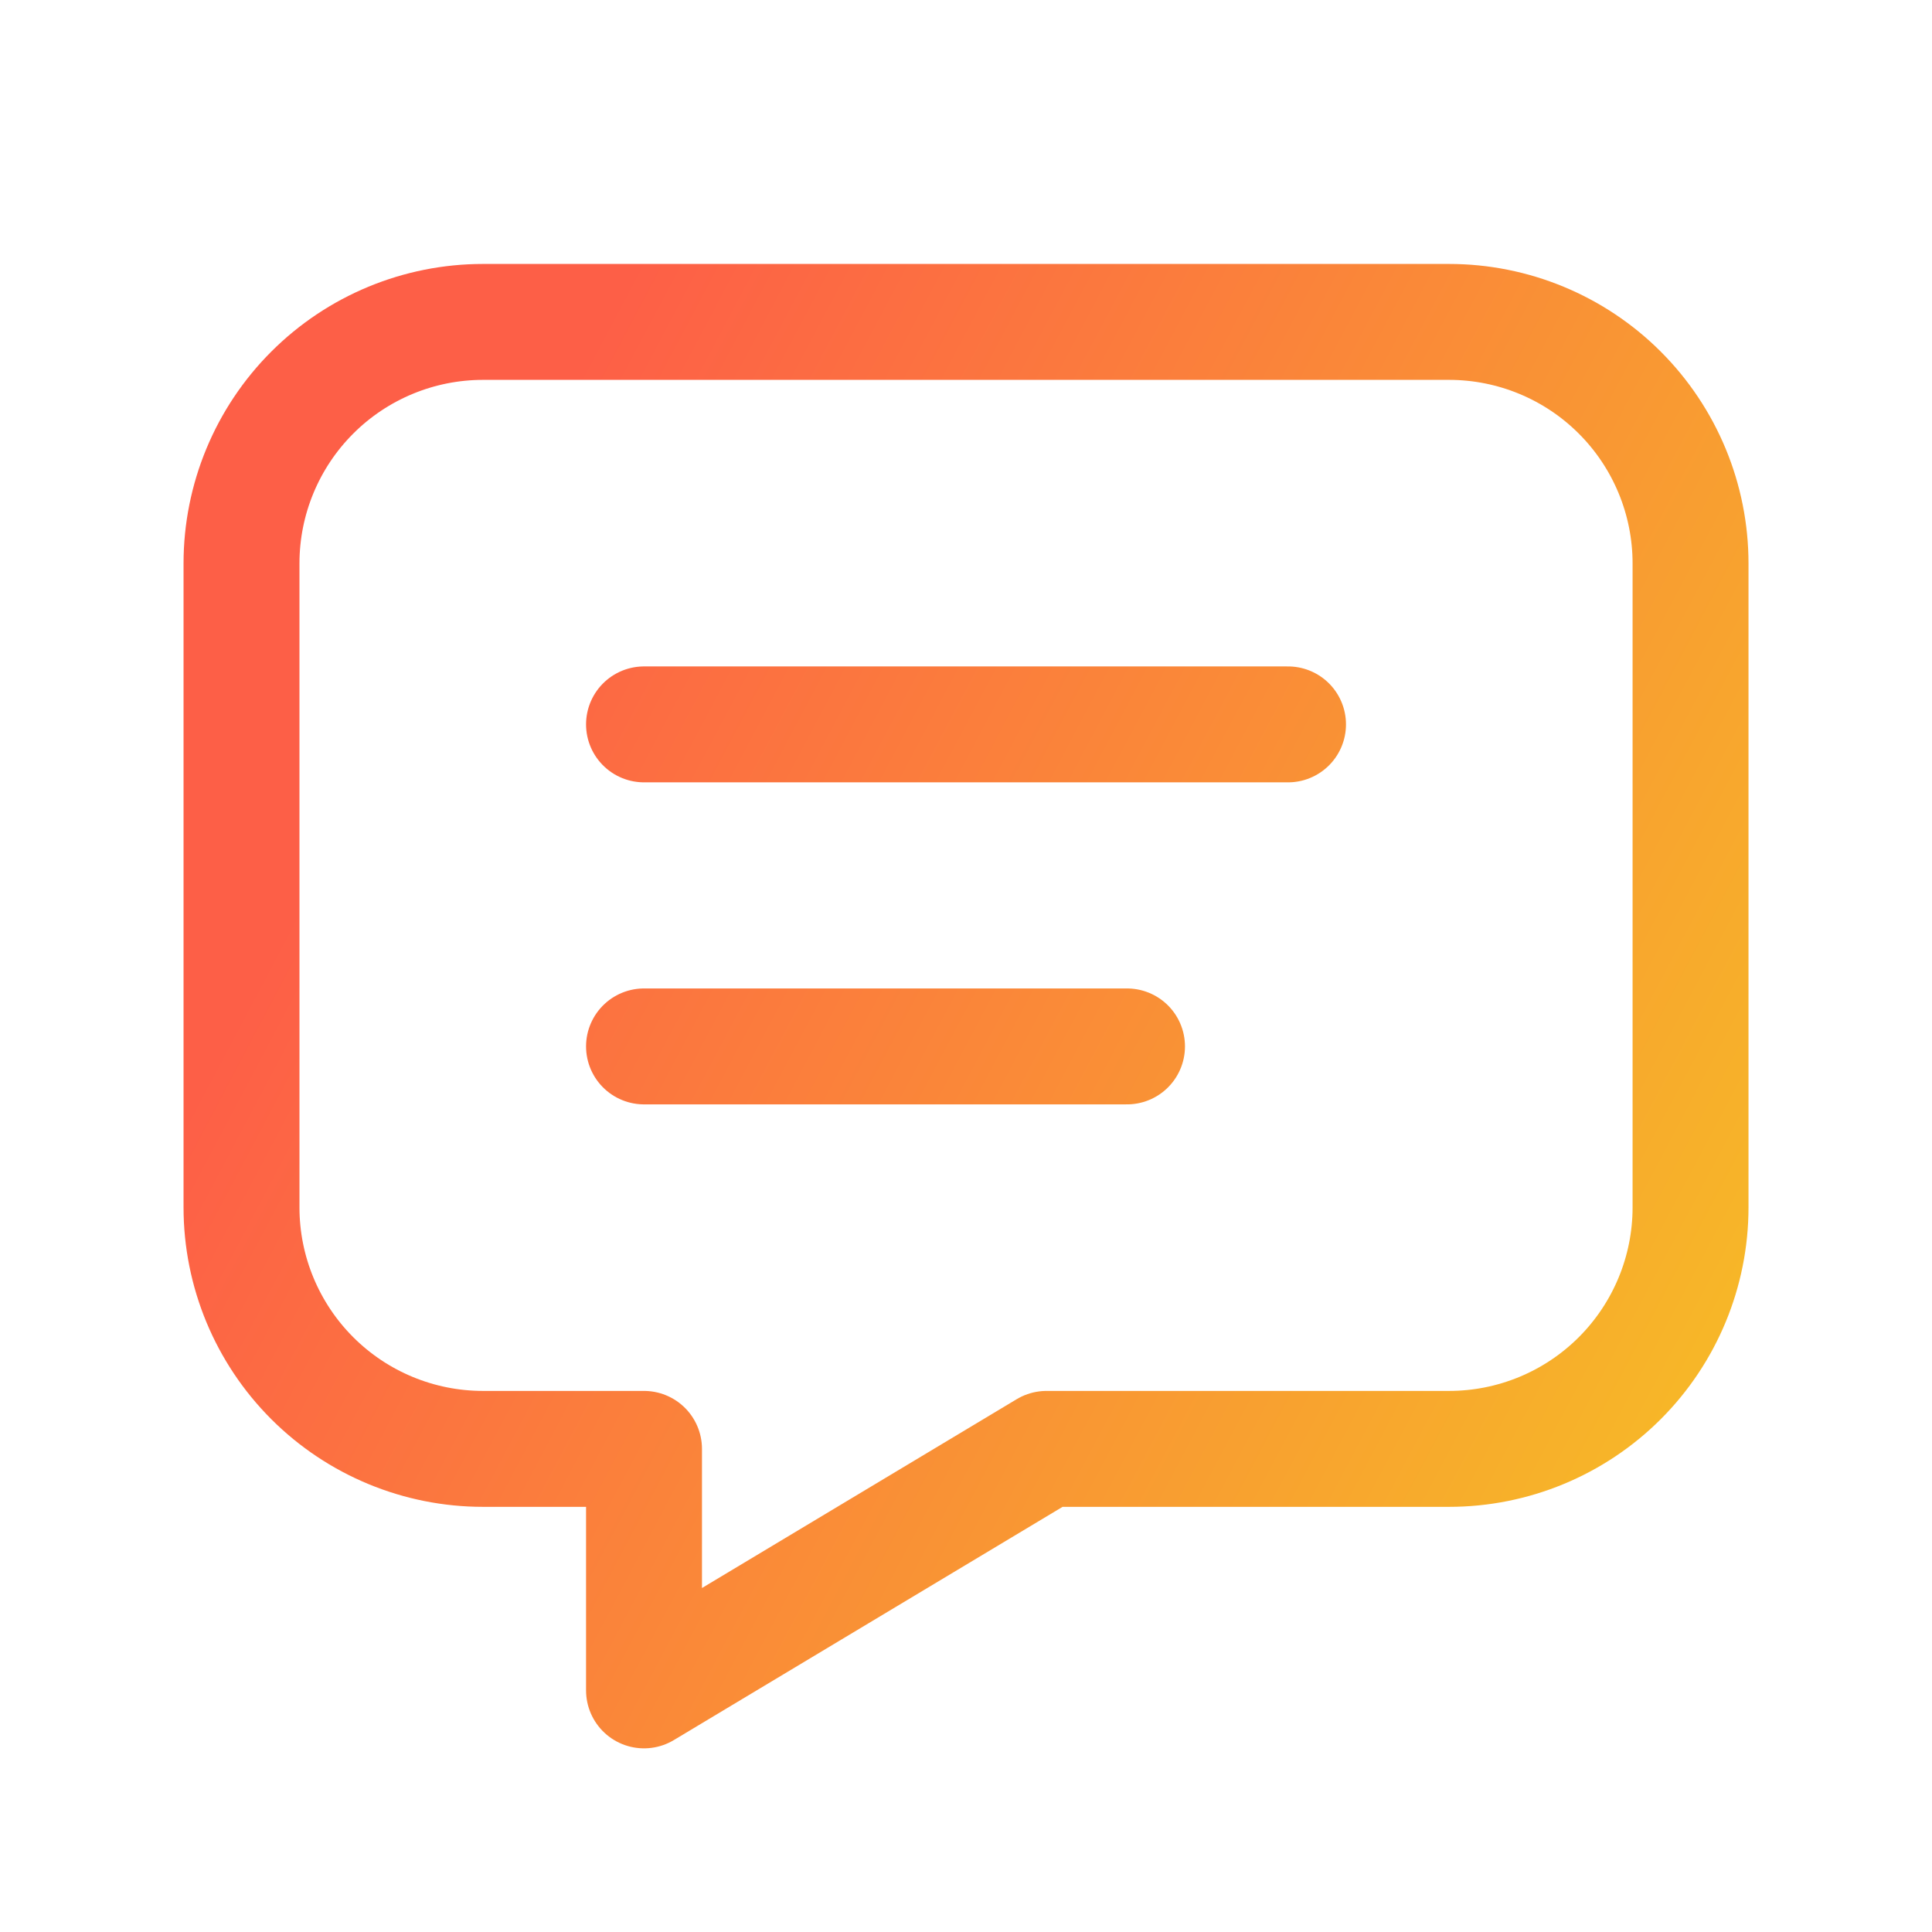 <svg width="50" height="50" viewBox="0 0 50 50" fill="none" xmlns="http://www.w3.org/2000/svg">
<path d="M16.667 18.747H33.334M16.667 27.081H29.167M37.501 8.331C39.158 8.331 40.748 8.989 41.92 10.161C43.092 11.333 43.751 12.923 43.751 14.581V31.247C43.751 32.905 43.092 34.495 41.92 35.667C40.748 36.839 39.158 37.497 37.501 37.497H27.084L16.667 43.747V37.497H12.501C10.843 37.497 9.253 36.839 8.081 35.667C6.909 34.495 6.25 32.905 6.25 31.247V14.581C6.25 12.923 6.909 11.333 8.081 10.161C9.253 8.989 10.843 8.331 12.501 8.331H37.501Z" stroke="url(#paint0_linear_785_1056)" stroke-width="3" stroke-linecap="round" stroke-linejoin="round"/>
<defs>
<linearGradient id="paint0_linear_785_1056" x1="6.25" y1="26.039" x2="42.864" y2="45.422" gradientUnits="userSpaceOnUse">
<stop stop-color="#FD5F47"/>
<stop offset="1" stop-color="#F6BF25"/>
</linearGradient>
</defs>
</svg>
